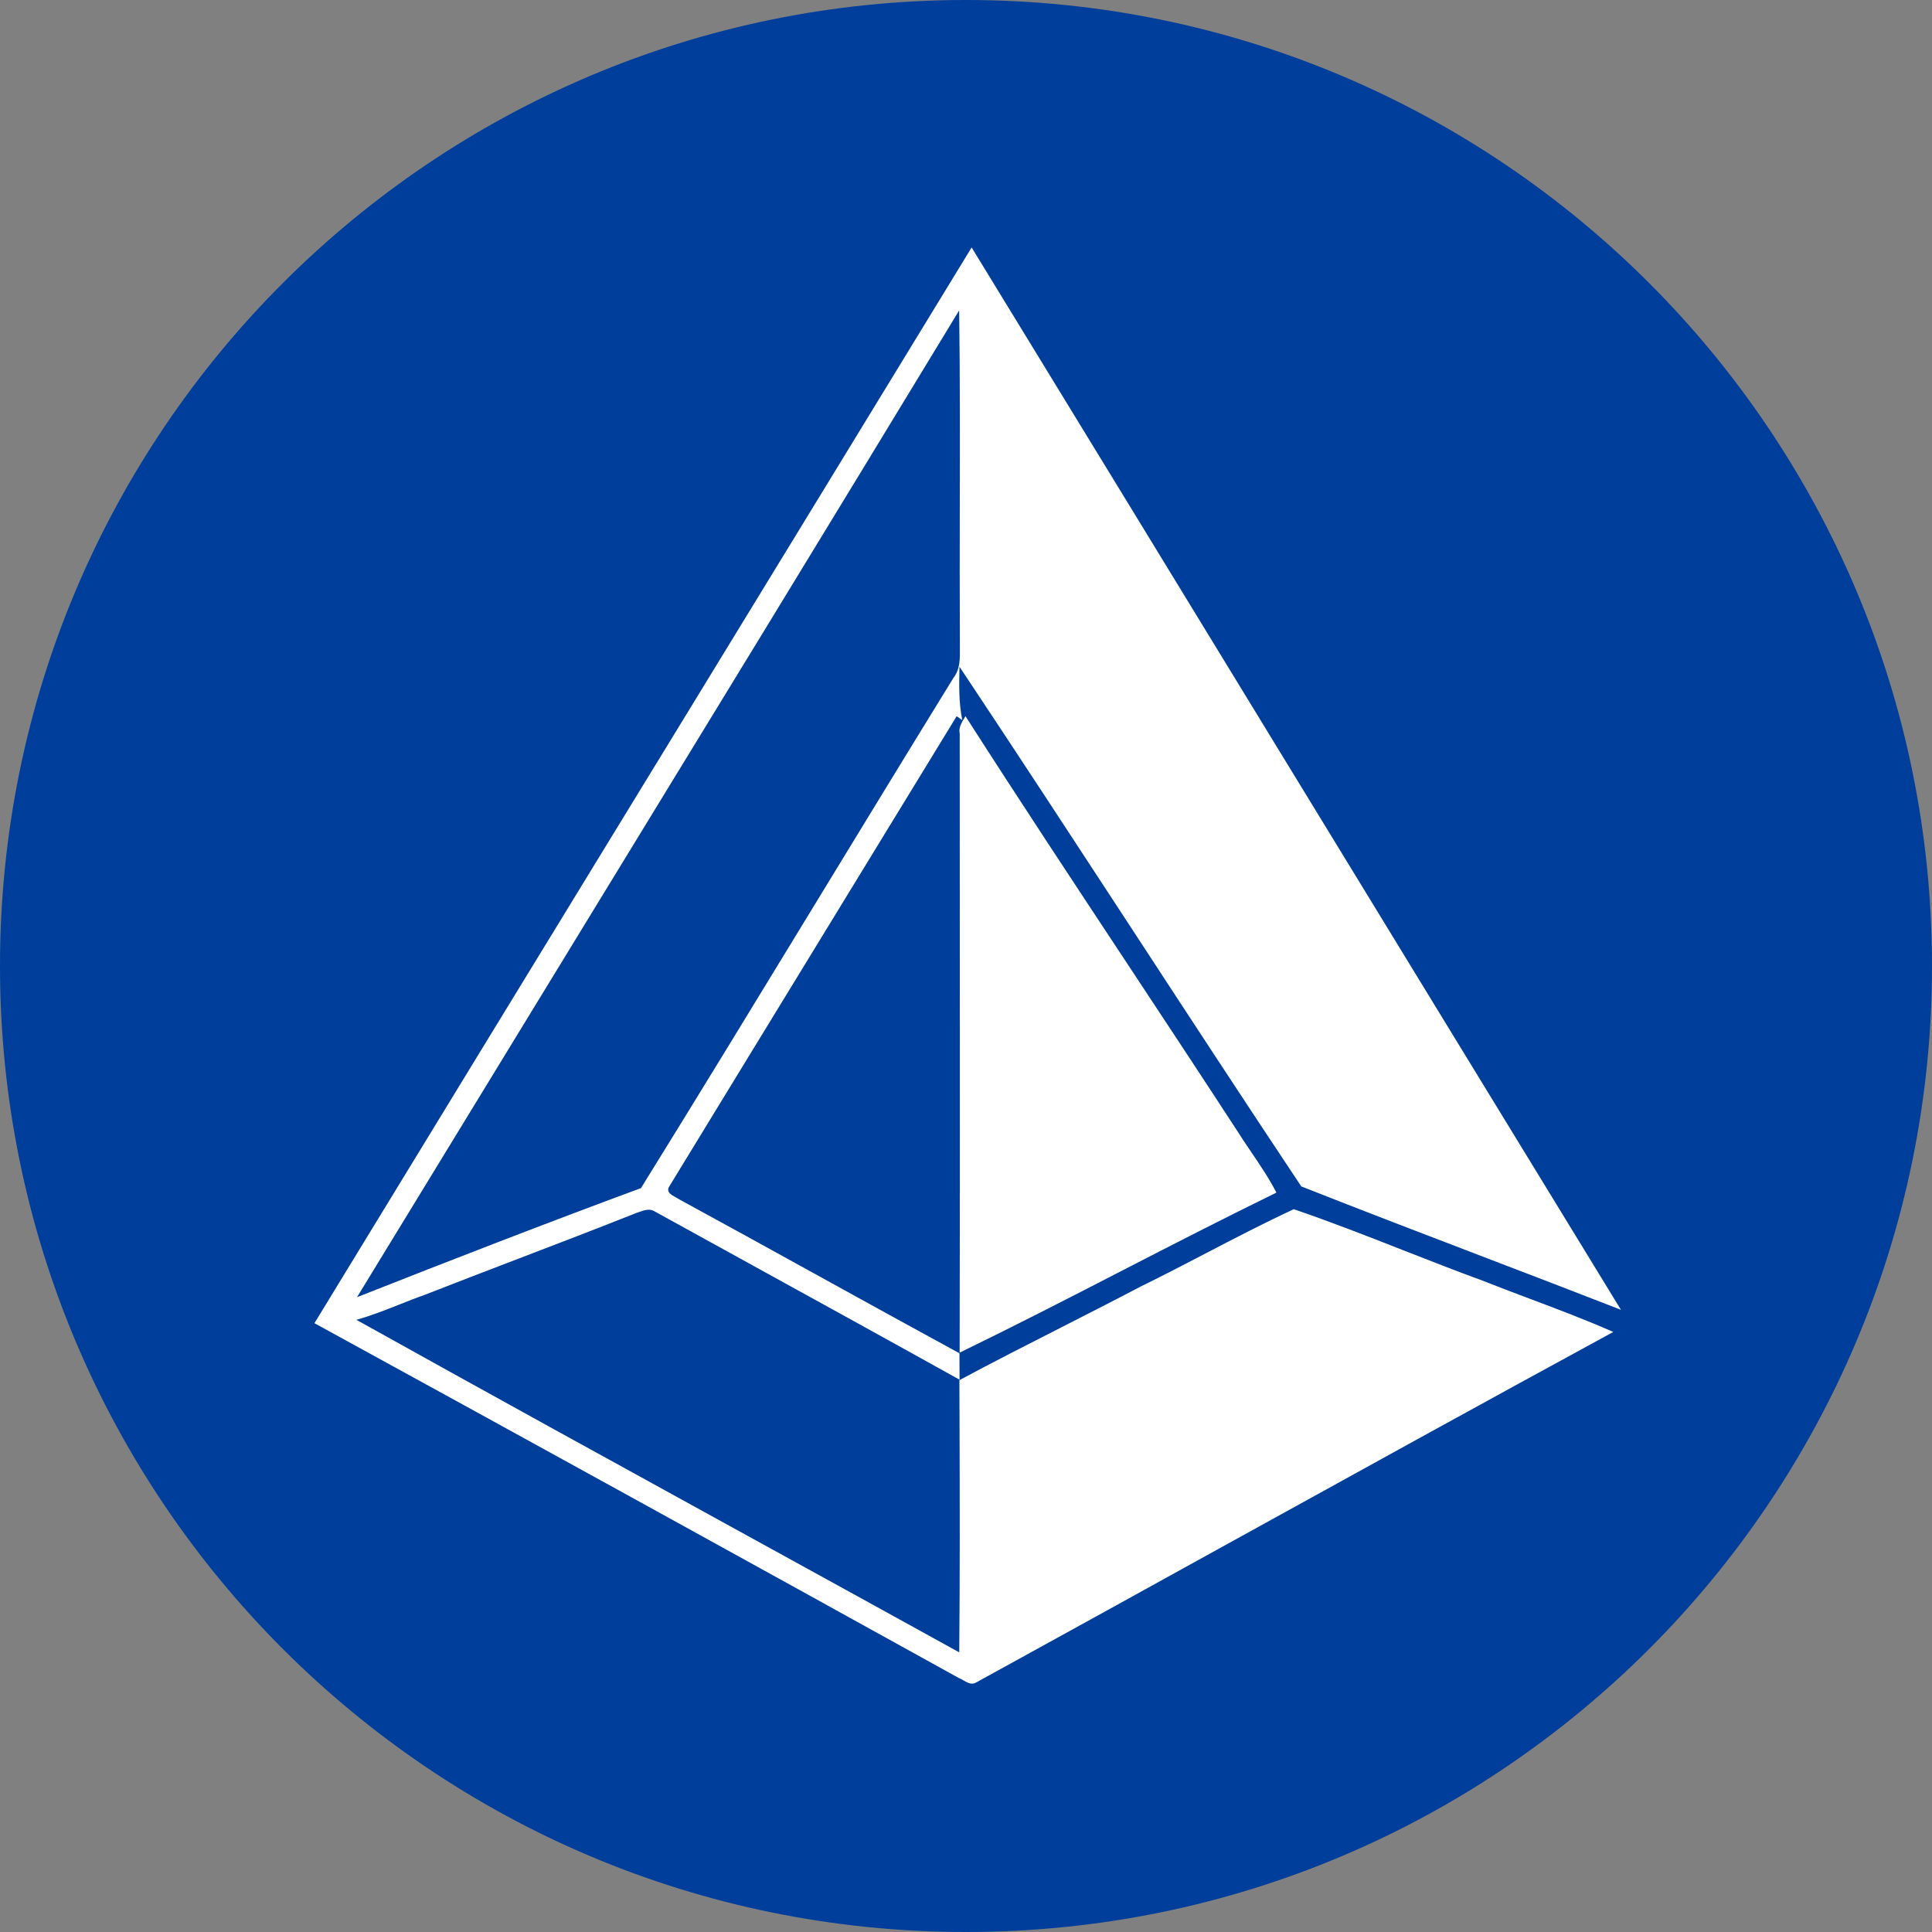 <svg fill="none" height="24" viewBox="0 0 24 24" width="24" xmlns="http://www.w3.org/2000/svg" xmlns:xlink="http://www.w3.org/1999/xlink"><rect x="0" y="0" width="24" height="24" fill="#808080" stroke="none"/><clipPath id="a"><path d="m0 0h24v24h-24z"/></clipPath><g clip-path="url(#a)"><path d="m12 24c6.627 0 12-5.373 12-12 0-6.627-5.373-12-12-12-6.627 0-12 5.373-12 12 0 6.627 5.373 12 12 12z" fill="#003e9b"/><g fill="#fefffe"><path clip-rule="evenodd" d="m8.156 9.48c-1.417 2.318-2.835 4.637-4.25 6.957 2.672 1.463 5.339 2.933 8.005 4.408.019.007.038.018.057.029.047.027.095.055.146.033 1.005-.552 2.009-1.106 3.013-1.661 1.636-.903 3.273-1.807 4.914-2.7-.34-.15-.688-.281-1.036-.412-.198-.074-.395-.149-.592-.227-.329-.12-.656-.249-.984-.377-.45-.177-.901-.353-1.357-.509-.37.172-.732.36-1.095.549-.265.138-.53.276-.798.407-.329.173-.66.341-.991.51-.425.216-.85.432-1.27.658 0.0.193.001.386.002.58.003.934.005 1.867-.004 2.801-.909-.502-1.82-1.003-2.73-1.503-1.588-.873-3.176-1.746-4.759-2.628.181-.05.356-.119.53-.188.104-.041.208-.083.314-.12.388-.152.777-.301 1.166-.45.492-.188.984-.377 1.473-.571.011-.004.023-.008.035-.012.06-.021.125-.043.183-.008.39.215.78.429 1.169.644.875.482 1.75.963 2.623 1.449-.001-.11-.001-.219-.001-.328-.606-.33-1.211-.664-1.815-.997-.554-.306-1.108-.611-1.664-.914-.011-.008-.026-.015-.041-.024-.059-.032-.129-.069-.084-.139.273-.448.547-.895.82-1.343.916-1.499 1.832-2.998 2.749-4.497l.07.049c-.045-.218-.04-.443-.035-.664.711 1.068 1.413 2.142 2.115 3.216.707 1.082 1.414 2.164 2.131 3.24.757.299 1.518.59 2.278.881.565.216 1.129.432 1.693.652-1.417-2.315-2.832-4.632-4.247-6.948-1.272-2.083-2.545-4.167-3.819-6.249-1.304 2.137-2.61 4.273-3.916 6.41zm-.191 5.278c-1.182.437-2.357.893-3.53 1.356.909-1.49 1.819-2.979 2.729-4.468 1.587-2.595 3.173-5.19 4.751-7.79.011.797.01 1.594.008 2.391-.001.576-.002 1.153.001 1.729-0.0.026-0.0.052 0.0.078.002.128.003.261-.08.367-.574.932-1.145 1.868-1.715 2.803-.719 1.18-1.438 2.36-2.166 3.534z" fill-rule="evenodd"/><path d="m11.97 8.935c-.031.055-.063.111-.048.178 0 .732 0 1.465.001 2.197.001 1.831.002 3.662-.002 5.493.681-.331 1.355-.677 2.028-1.024.633-.326 1.267-.651 1.907-.964-.092-.178-.203-.342-.315-.507-.06-.088-.12-.177-.177-.268-.456-.7-.916-1.397-1.377-2.094-.67-1.014-1.339-2.027-1.994-3.05-.007.013-.014.026-.021.039z"/></g></g></svg>